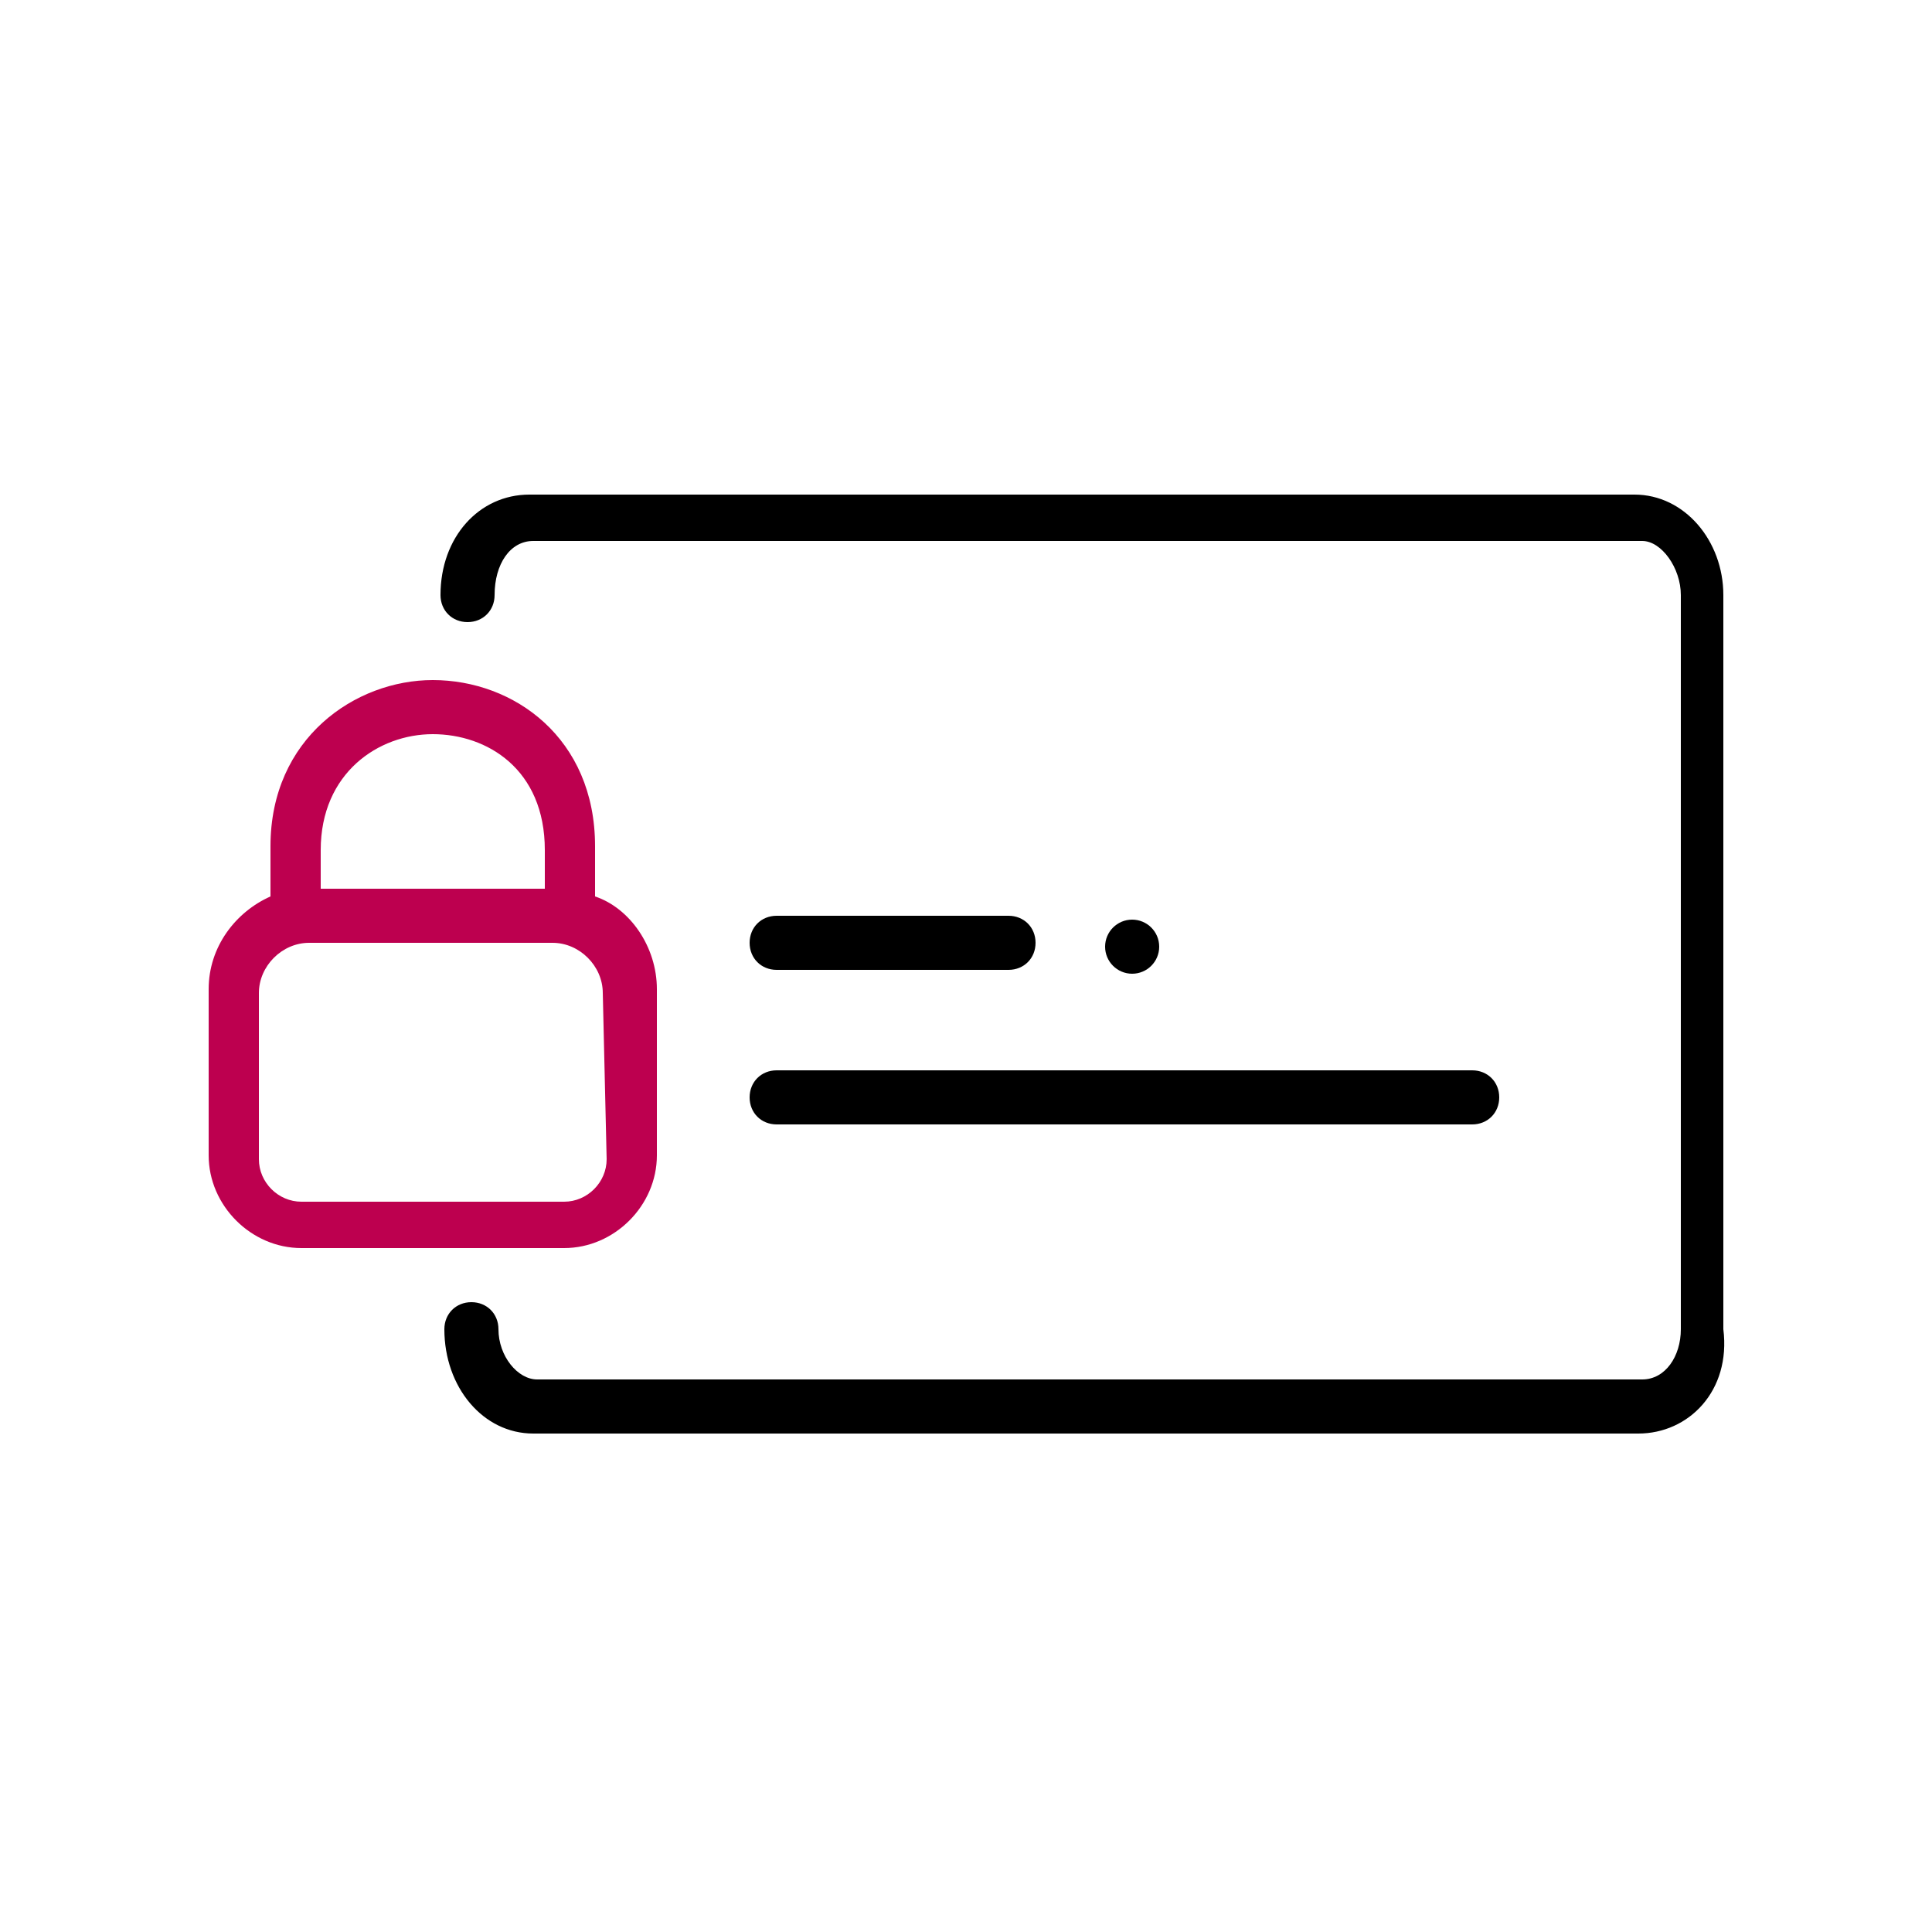 <?xml version="1.0" encoding="utf-8"?>
<!-- Generator: Adobe Illustrator 23.0.1, SVG Export Plug-In . SVG Version: 6.00 Build 0)  -->
<svg version="1.1" id="Layer_1" xmlns="http://www.w3.org/2000/svg" xmlns:xlink="http://www.w3.org/1999/xlink" x="0px" y="0px"
	 viewBox="0 0 50 50" style="enable-background:new 0 0 50 50;" xml:space="preserve">
<style type="text/css">
	.st0{fill:#BD004F;}
</style>
<g>
	<g>
		<path d="M42.4,37.1H13.8c-1.3,0-2.3-1.2-2.3-2.7c0-0.4,0.3-0.7,0.7-0.7s0.7,0.3,0.7,0.7c0,0.7,0.5,1.3,1,1.3h28.6
			c0.6,0,1-0.6,1-1.3v-19c0-0.7-0.5-1.4-1-1.4H13.8c-0.6,0-1,0.6-1,1.4c0,0.4-0.3,0.7-0.7,0.7s-0.7-0.3-0.7-0.7c0-1.5,1-2.6,2.3-2.6
			h28.6c1.3,0,2.3,1.2,2.3,2.6v19C44.8,36,43.7,37.1,42.4,37.1z"/>
	</g>
	<g>
		<path d="M38.1,29.1h-18c-0.4,0-0.7-0.3-0.7-0.7s0.3-0.7,0.7-0.7h18c0.4,0,0.7,0.3,0.7,0.7S38.5,29.1,38.1,29.1z"/>
	</g>
	<g>
		<path d="M26.1,25.1h-6c-0.4,0-0.7-0.3-0.7-0.7s0.3-0.7,0.7-0.7h6c0.4,0,0.7,0.3,0.7,0.7S26.5,25.1,26.1,25.1z"/>
	</g>
	<g>
		<circle cx="29.3" cy="24.5" r="0.7"/>
	</g>
	<path class="st0" d="M15.4,23.2L15.4,23.2v-1.3c0-2.8-2.1-4.3-4.2-4.3c-2,0-4.2,1.5-4.2,4.3v1.2v0.1c-0.9,0.4-1.6,1.3-1.6,2.4v4.3
		c0,1.3,1.1,2.4,2.4,2.4h6.8c1.3,0,2.4-1.1,2.4-2.4v-4.3C17,24.5,16.3,23.5,15.4,23.2z M11.2,19c1.4,0,2.9,0.9,2.9,3v1H8.3v-1
		C8.3,20,9.8,19,11.2,19z M15.7,30c0,0.6-0.5,1.1-1.1,1.1H7.8c-0.6,0-1.1-0.5-1.1-1.1v-4.3c0-0.7,0.6-1.3,1.3-1.3h6.3
		c0.7,0,1.3,0.6,1.3,1.3L15.7,30L15.7,30z"/>
</g>
</svg>
